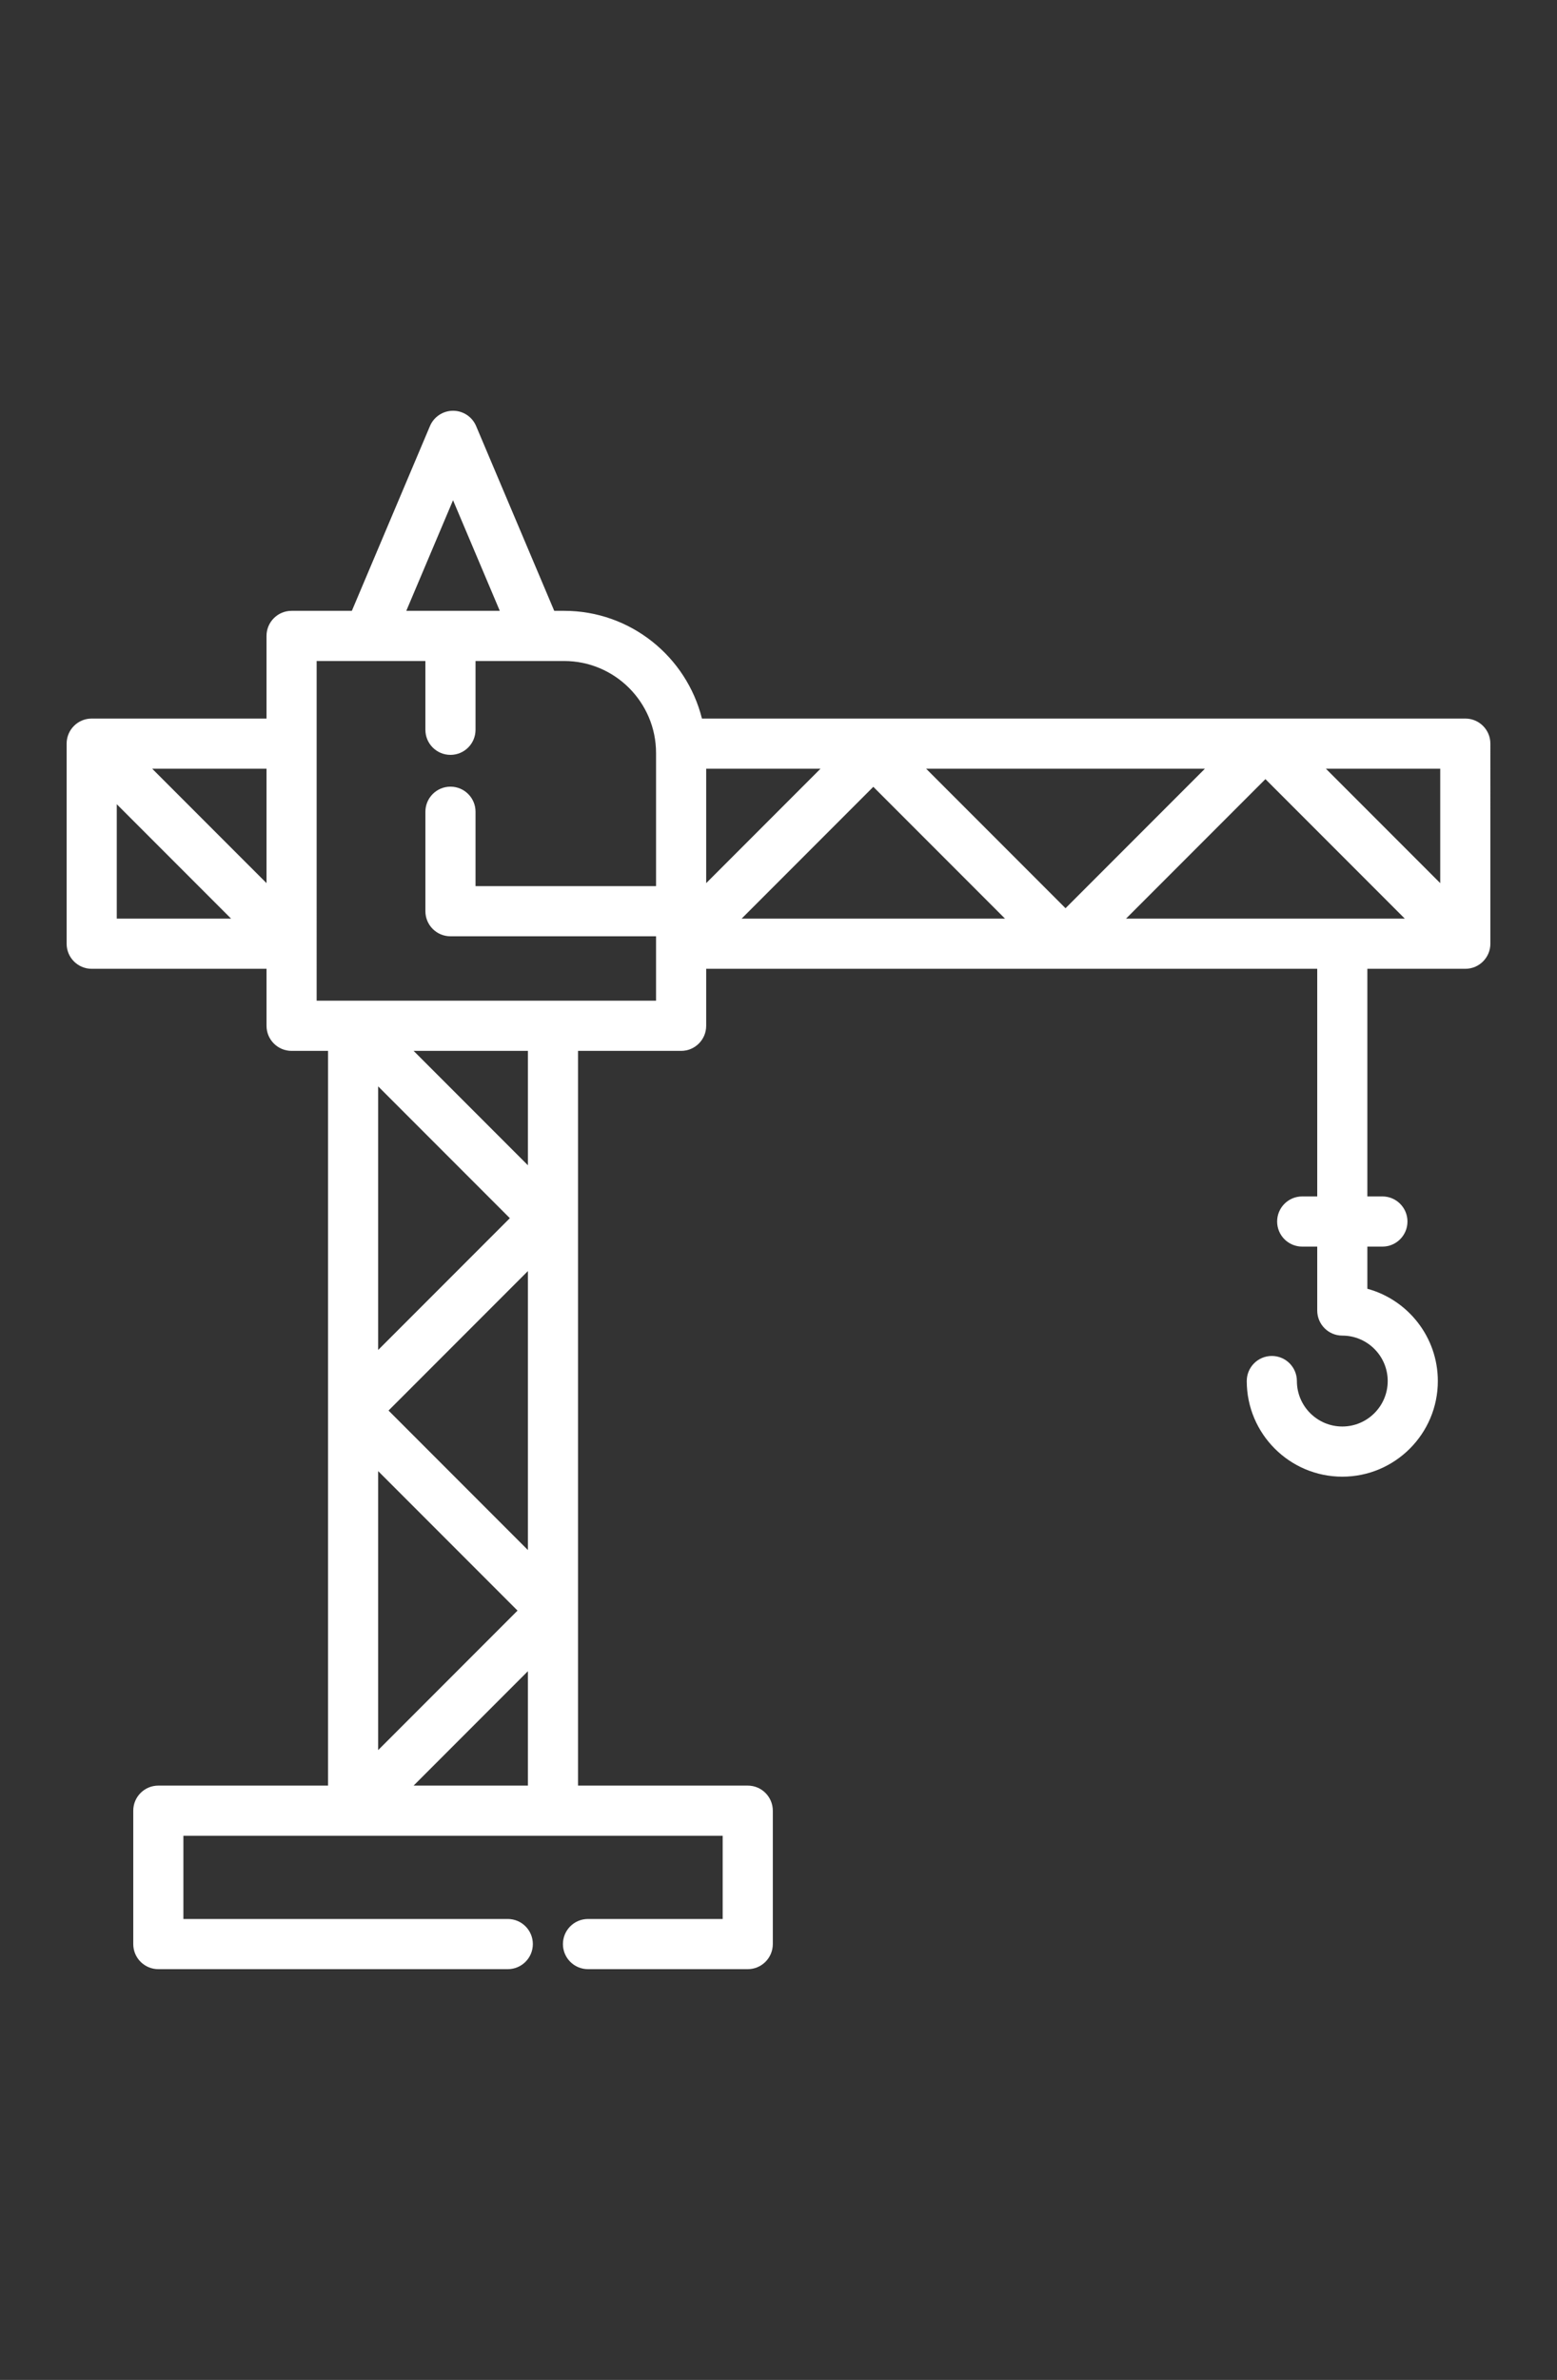 <?xml version="1.0" encoding="UTF-8"?> <!-- Generator: Adobe Illustrator 16.0.0, SVG Export Plug-In . SVG Version: 6.00 Build 0) --> <svg xmlns="http://www.w3.org/2000/svg" xmlns:xlink="http://www.w3.org/1999/xlink" id="Capa_1" x="0px" y="0px" width="365.67px" height="558.43px" viewBox="0 0 365.67 558.43" xml:space="preserve"><rect x="0" y="0" width="365.67" height="558.43" fill="#333333" stroke="none"/> <g> <g> <path fill="#FFFFFF" d="M344.135,168.604h-179.28c-3.625-14.502-16.761-25.278-32.37-25.278h-2.323l-18.342-43.352 c-0.921-2.178-3.057-3.593-5.421-3.593c-2.365,0-4.5,1.416-5.422,3.593l-18.341,43.352H68.479c-3.251,0-5.887,2.636-5.887,5.887 v19.391H21.535c-3.251,0-5.887,2.636-5.887,5.887v46.946c0,3.251,2.636,5.887,5.887,5.887h41.059v13.373 c0,3.251,2.636,5.887,5.888,5.887h8.558v172.396H37.183c-3.252,0-5.887,2.636-5.887,5.887v31.298c0,3.251,2.635,5.887,5.887,5.887 h82.073c3.252,0,5.887-2.636,5.887-5.887c0-3.252-2.635-5.888-5.887-5.888H43.071v-19.522h126.654v19.522h-31.631 c-3.251,0-5.887,2.636-5.887,5.888c0,3.251,2.636,5.887,5.887,5.887h37.519c3.251,0,5.887-2.636,5.887-5.887v-31.298 c0-3.251-2.636-5.887-5.887-5.887h-39.854V246.583h24.206c3.252,0,5.887-2.636,5.887-5.887v-13.373h143.507v53.411h-3.531 c-3.252,0-5.888,2.637-5.888,5.887c0,3.252,2.636,5.888,5.888,5.888h3.531v14.994c0,3.251,2.636,5.888,5.888,5.888 c5.88,0,10.664,4.783,10.664,10.663s-4.784,10.665-10.664,10.665c-5.881,0-10.665-4.785-10.665-10.665 c0-3.251-2.635-5.888-5.887-5.888s-5.888,2.637-5.888,5.888c0,12.372,10.065,22.438,22.439,22.438 c12.373,0,22.438-10.065,22.438-22.438c0-10.335-7.025-19.062-16.552-21.655v-9.89h3.532c3.251,0,5.887-2.636,5.887-5.888 c0-3.25-2.636-5.887-5.887-5.887h-3.532v-53.411h23.002c3.252,0,5.888-2.636,5.888-5.887V174.49 C350.021,171.239,347.385,168.604,344.135,168.604z M27.423,215.549v-26.845l26.845,26.845H27.423z M62.593,207.223 l-26.846-26.845h26.846V207.223z M106.398,117.377l10.979,25.949H95.42L106.398,117.377z M123.983,418.979H97.137l26.846-26.846 V418.979z M88.812,410.654v-65.465l32.732,32.732L88.812,410.654z M123.983,363.708l-32.732-32.732l32.732-32.731V363.708z M88.812,316.764v-61.854l30.927,30.927L88.812,316.764z M123.983,273.428l-26.846-26.845h26.846V273.428z M154.077,207.922 h-42.395v-17.451c0-3.251-2.636-5.887-5.887-5.887c-3.252,0-5.888,2.636-5.888,5.887v23.338c0,3.251,2.636,5.887,5.888,5.887 h48.281v15.112h-79.71V155.1h25.54v16.14c0,3.251,2.636,5.887,5.888,5.887s5.887-2.636,5.887-5.887V155.1h14.559 c0.007,0,0.015,0.001,0.021,0.001c0.01,0,6.223-0.001,6.223-0.001c11.906,0,21.593,9.687,21.593,21.593V207.922L154.077,207.922z M165.851,207.223v-26.845h26.845L165.851,207.223z M174.177,215.549l30.927-30.927l30.926,30.927H174.177z M217.511,180.378 h65.464l-32.732,32.732L217.511,180.378z M264.457,215.549l32.732-32.732l32.732,32.732H264.457z M338.247,207.223l-26.845-26.845 h26.845V207.223z"></path> </g> </g> </svg> 